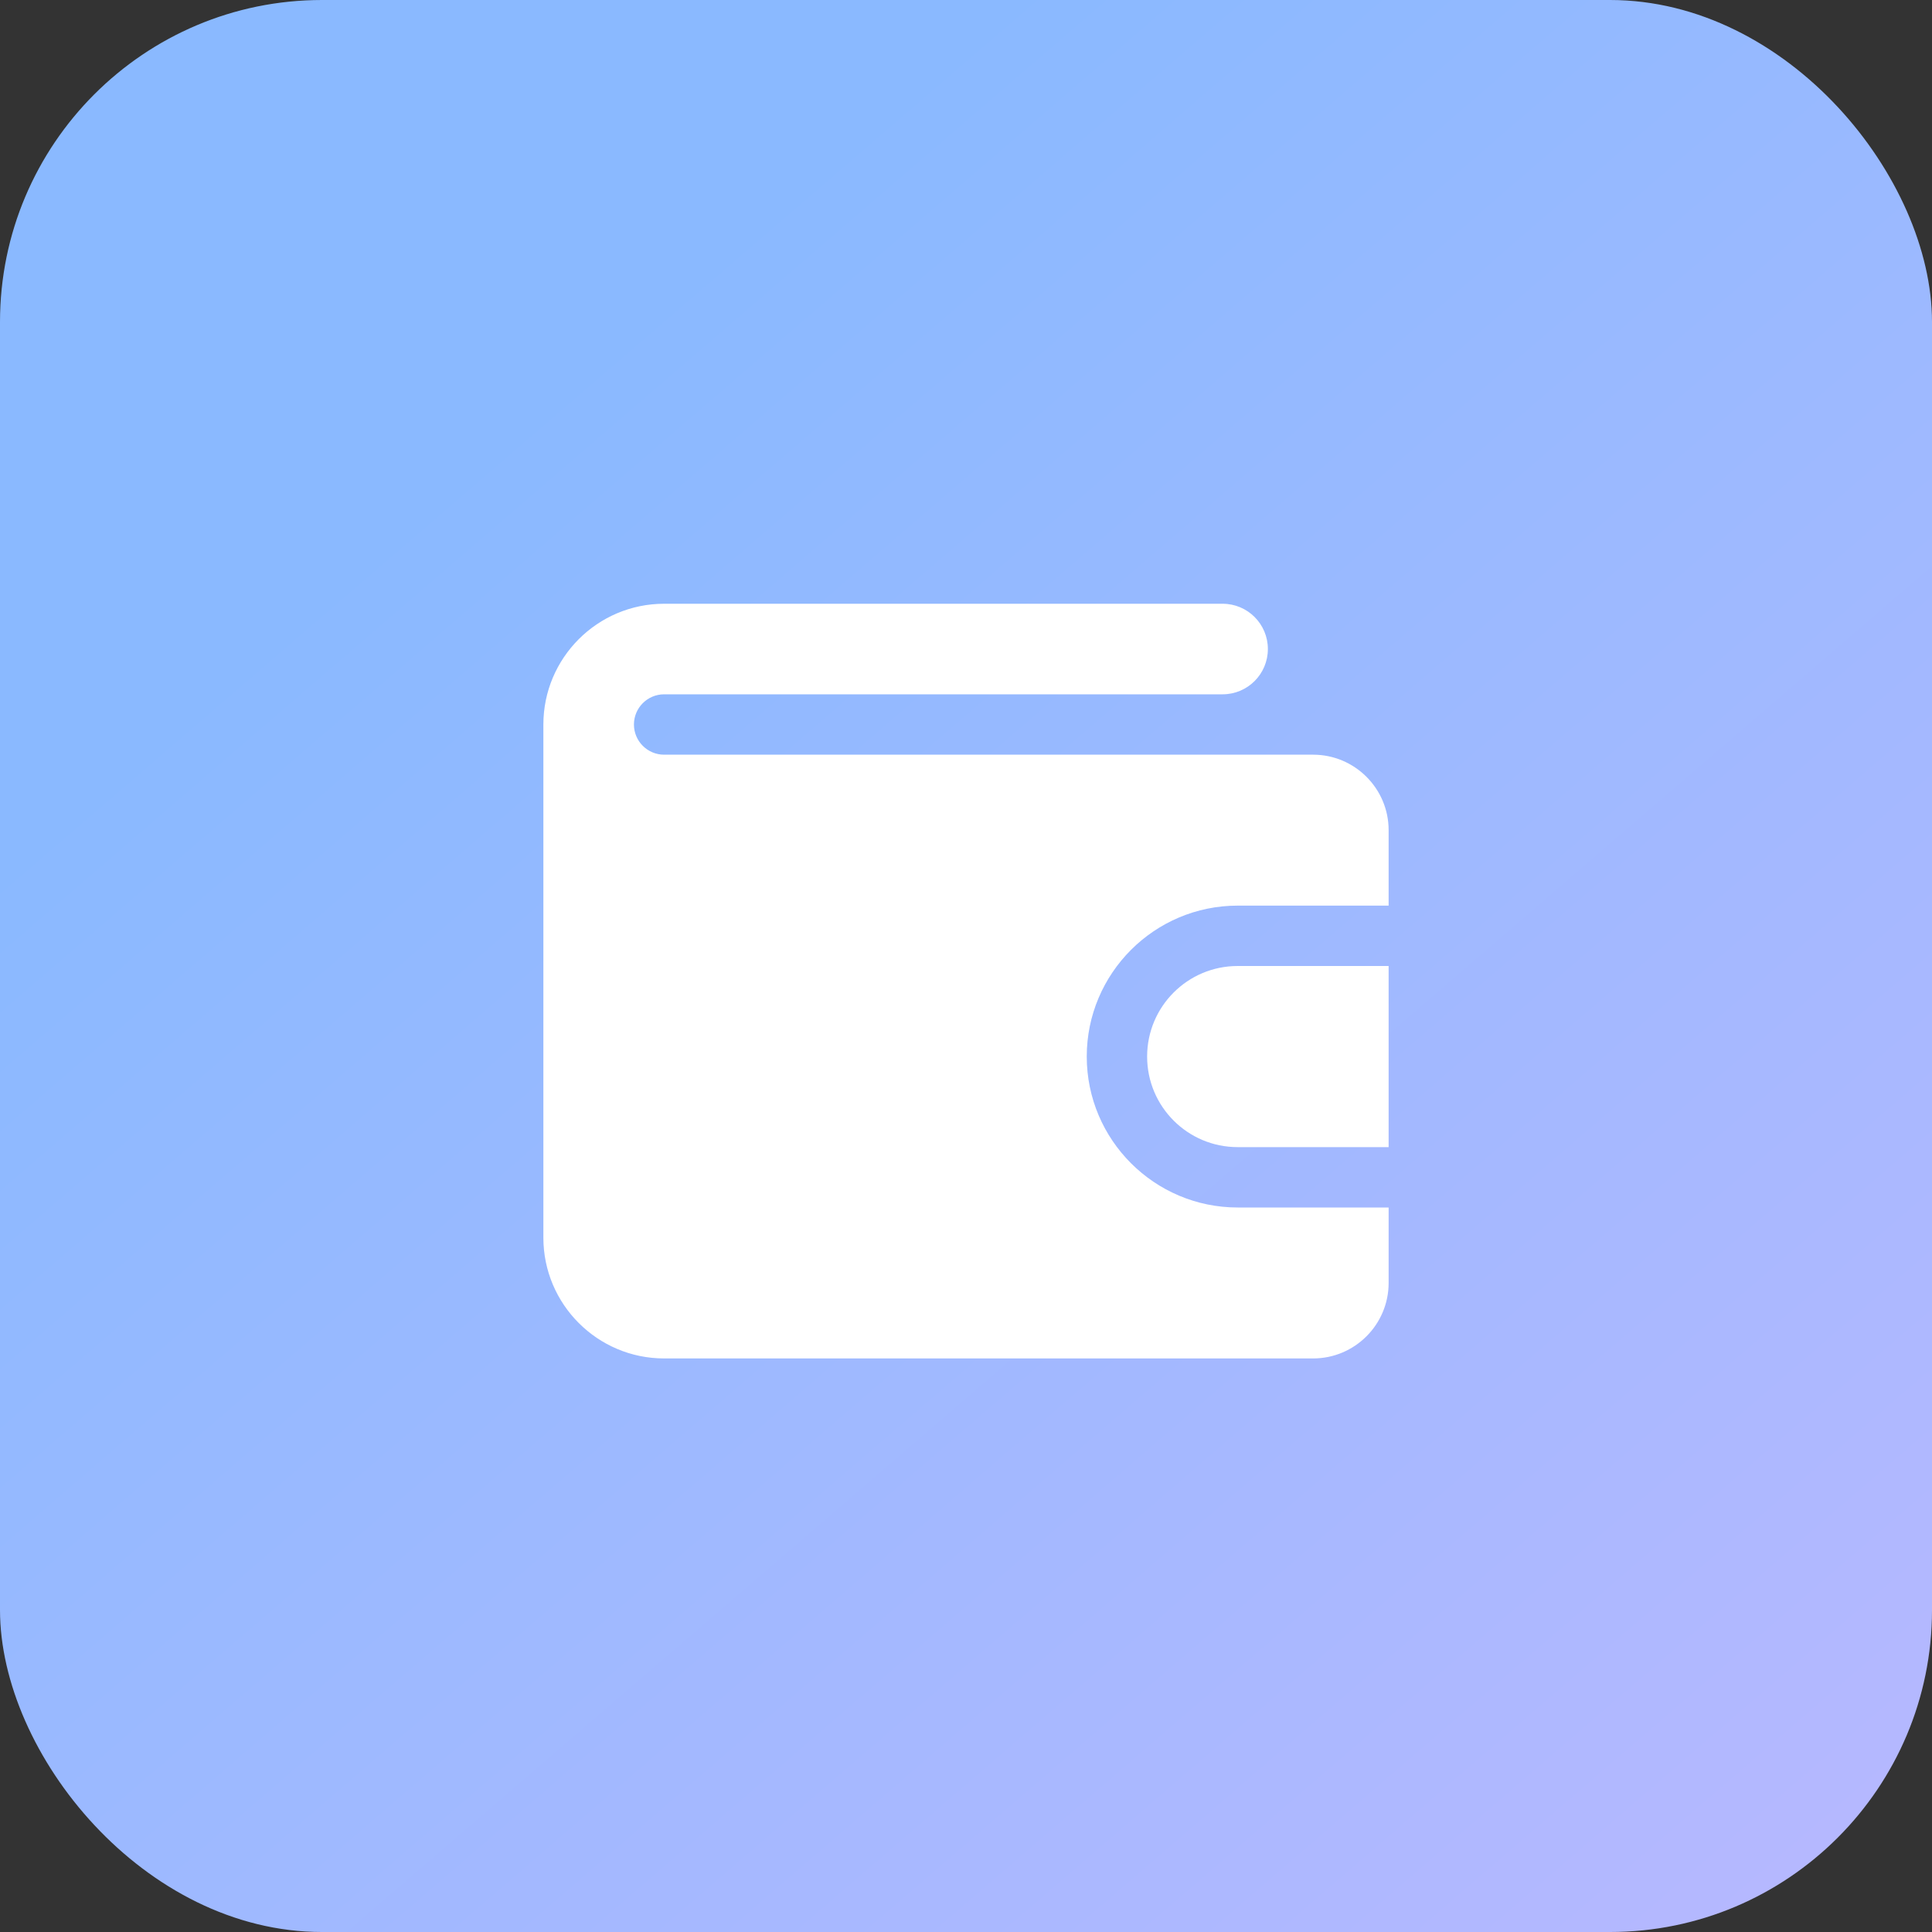 <svg width="48" height="48" viewBox="0 0 48 48" fill="none" xmlns="http://www.w3.org/2000/svg">
<rect x="0" y="0" width="48" height="48" fill="#333333" stroke="none"/>
<rect width="48" height="48" rx="8" fill="url(#paint0_linear_6279_85254)"/>
<path d="M34.5 30V31.875C34.5 32.909 33.658 33.75 32.625 33.75H16.5C14.845 33.75 13.5 32.404 13.5 30.75C13.5 30.75 13.5 18.011 13.5 18C13.5 16.346 14.845 15 16.5 15H30.375C30.997 15 31.5 15.504 31.5 16.125C31.5 16.746 30.997 17.25 30.375 17.25H16.5C16.087 17.25 15.75 17.586 15.75 18C15.75 18.414 16.087 18.75 16.5 18.75H32.625C33.658 18.75 34.5 19.591 34.5 20.625V22.5H30.75C28.682 22.5 27 24.182 27 26.25C27 28.318 28.682 30 30.75 30H34.5Z" fill="white"/>
<path d="M34.5 24V28.5H30.75C29.507 28.5 28.5 27.493 28.5 26.25C28.5 25.007 29.507 24 30.75 24H34.5Z" fill="white"/>
<defs>
<linearGradient id="paint0_linear_6279_85254" x1="6.07688e-08" y1="0.975" x2="43.705" y2="51.7" gradientUnits="userSpaceOnUse">
<stop offset="0.232" stop-color="#8AB9FF"/>
<stop offset="1" stop-color="#B8B8FF"/>
</linearGradient>
</defs>
</svg>
